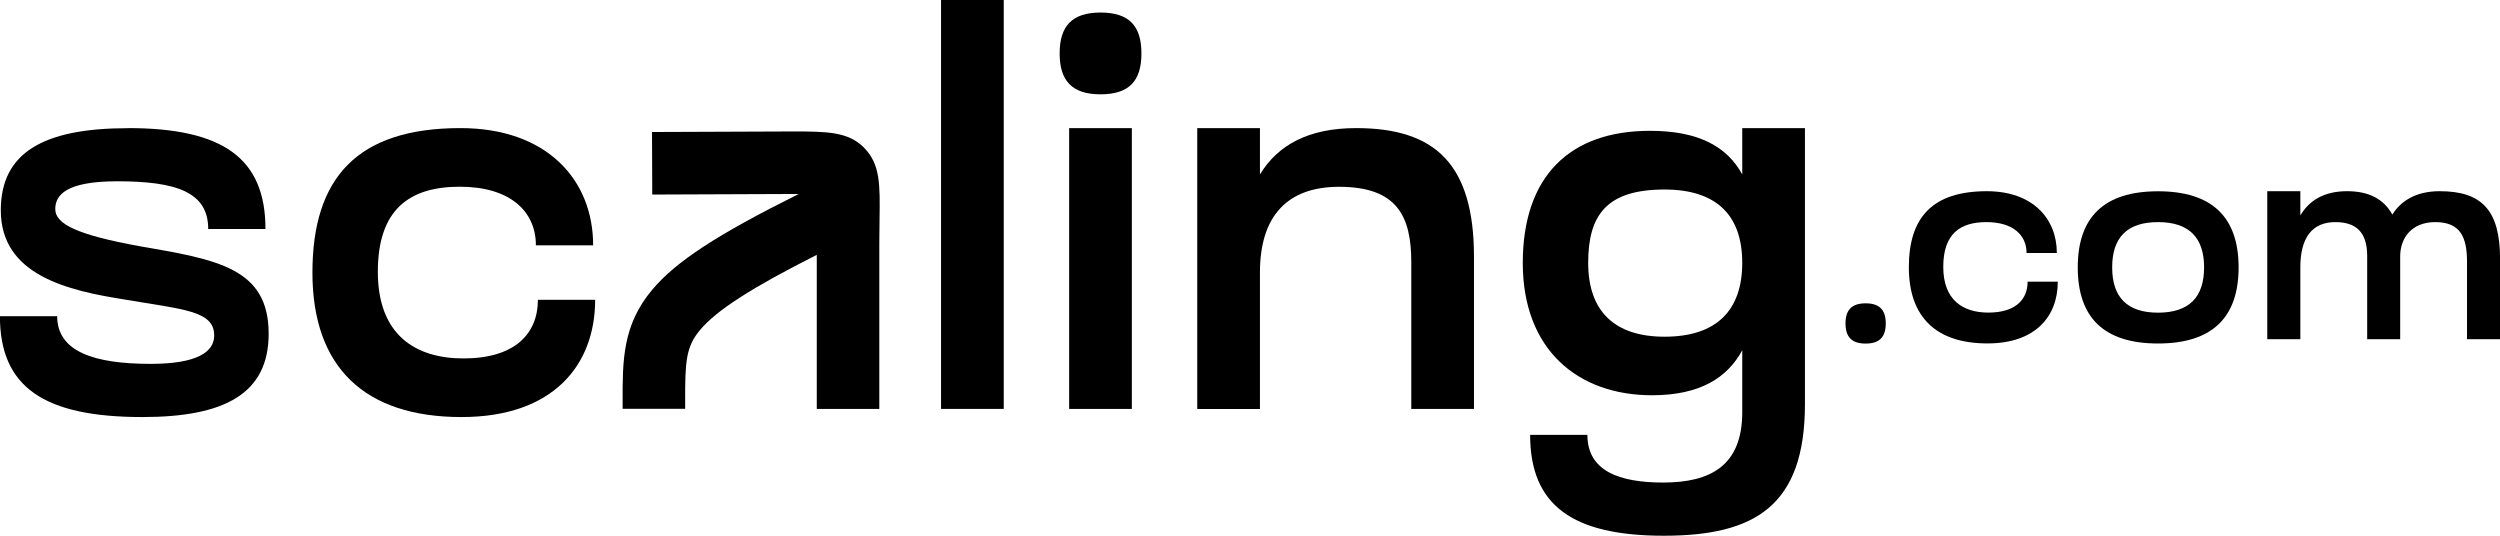 <?xml version="1.0" encoding="UTF-8"?>
<svg id="Layer_2" data-name="Layer 2" xmlns="http://www.w3.org/2000/svg" viewBox="0 0 313.03 67.07">
  <g id="Layer_1-2" data-name="Layer 1">
    <g>
      <g>
        <g>
          <path d="M233.6,37.98c1.76,0,2.52.85,2.52,2.52s-.76,2.52-2.52,2.52-2.52-.85-2.52-2.52.76-2.52,2.52-2.52Z"/>
          <path d="M257.53,31.68h-3.78c0-2.25-1.71-3.87-5.02-3.87s-5.41,1.47-5.41,5.61,2.45,5.72,5.65,5.72c3.38,0,4.91-1.62,4.91-3.87h3.78c0,4.32-2.77,7.73-8.81,7.73-6.39,0-9.84-3.27-9.84-9.53s2.97-9.53,9.77-9.53c5.72,0,8.76,3.42,8.76,7.73Z"/>
          <path d="M270.21,23.95c6.8,0,10.09,3.27,10.09,9.53s-3.29,9.53-10.09,9.53-10.05-3.27-10.05-9.53,3.26-9.53,10.05-9.53ZM270.21,39.15c3.89,0,5.77-1.94,5.77-5.67s-1.89-5.67-5.77-5.67-5.74,1.94-5.74,5.67,1.87,5.67,5.74,5.67Z"/>
          <path d="M296.4,42.47v-10.38c0-2.34-.79-4.28-3.98-4.28-2.9,0-4.39,1.94-4.39,5.65v9.01h-4.14v-18.53h4.14v3.04c1.13-1.92,3.02-3.04,5.85-3.04s4.62,1.04,5.67,2.93c1.04-1.67,2.91-2.93,5.92-2.93,5.27,0,7.57,2.37,7.57,8.51v10.02h-4.14v-9.68c0-3.04-.79-4.98-3.98-4.98-2.9,0-4.39,1.94-4.39,4.3v10.36h-4.14Z"/>
        </g>
        <path d="M16.04,16.04c11.84,0,17.2,3.75,17.2,12.63h-7.17c0-4.61-3.96-5.97-11.4-5.97-6.49,0-7.75,1.78-7.75,3.48,0,1.91,2.87,3.24,10.51,4.64,9.69,1.67,16.21,2.7,16.21,10.96,0,7.51-5.5,10.44-15.8,10.44-12.36,0-17.85-3.75-17.85-12.63h7.17c0,4.47,4.68,5.97,11.71,5.97,5.77,0,7.95-1.47,7.95-3.55,0-3.11-3.82-3.24-10.99-4.47C8.4,36.39.1,34.44.1,26.32c0-7.24,5.39-10.27,15.94-10.27Z"/>
        <path d="M74.27,30.72h-7.17c0-4.27-3.24-7.34-9.52-7.34s-10.27,2.8-10.27,10.65,4.64,10.85,10.72,10.85c6.42,0,9.32-3.07,9.32-7.34h7.17c0,8.19-5.26,14.68-16.73,14.68-12.12,0-18.67-6.21-18.67-18.09s5.63-18.09,18.53-18.09c10.85,0,16.62,6.49,16.62,14.68Z"/>
        <path d="M117.83,51.2V0h7.85v51.2h-7.85Z"/>
        <path d="M137.8,1.57c3.58,0,5.12,1.67,5.12,5.12s-1.54,5.12-5.12,5.12-5.12-1.71-5.12-5.12,1.54-5.12,5.12-5.12ZM133.87,16.04h7.85v35.16h-7.85V16.04Z"/>
        <path d="M149.91,51.2V16.04h7.85v5.8c2.25-3.69,6.08-5.8,12.05-5.8,9.9,0,14.75,4.51,14.75,16.15v19.01h-7.85v-18.36c0-5.77-1.77-9.45-9.05-9.45-6.49,0-9.9,3.69-9.9,10.72v17.1h-7.85Z"/>
        <path d="M206.58,16.38c6.14,0,9.66,1.98,11.57,5.46v-5.8h7.85v34.55c0,12.73-6.25,16.49-17.65,16.49s-16.76-3.75-16.76-12.63h7.17c0,4.51,3.96,5.97,9.49,5.97,5.97,0,9.9-2.15,9.9-8.81v-7.75c-1.88,3.45-5.29,5.63-11.3,5.63-9.25,0-16.18-5.67-16.18-16.56s5.91-16.55,15.91-16.55ZM208.42,42.16c6.45,0,9.73-3.24,9.73-9.25s-3.28-9.18-9.73-9.18c-7.2,0-9.56,3.14-9.56,9.18s3.28,9.25,9.56,9.25Z"/>
      </g>
      <path d="M108.22,18.52c-2.02-2.05-4.67-2.06-9.07-2.06h-.05l-17.46.07.03,7.83,17.44-.07c.3,0,.61,0,.9,0-10.29,5.12-15.37,8.46-18.33,11.97-3.74,4.44-3.73,8.9-3.72,14.06v.87h7.83v-.89c-.01-5.02.08-6.86,1.88-9,2.06-2.45,6.4-5.25,14.6-9.39v19.29h7.83v-20.66c0-1.18.02-2.22.03-3.14.06-4.26.1-6.83-1.92-8.88Z"/>
    </g>
  </g>
</svg>
